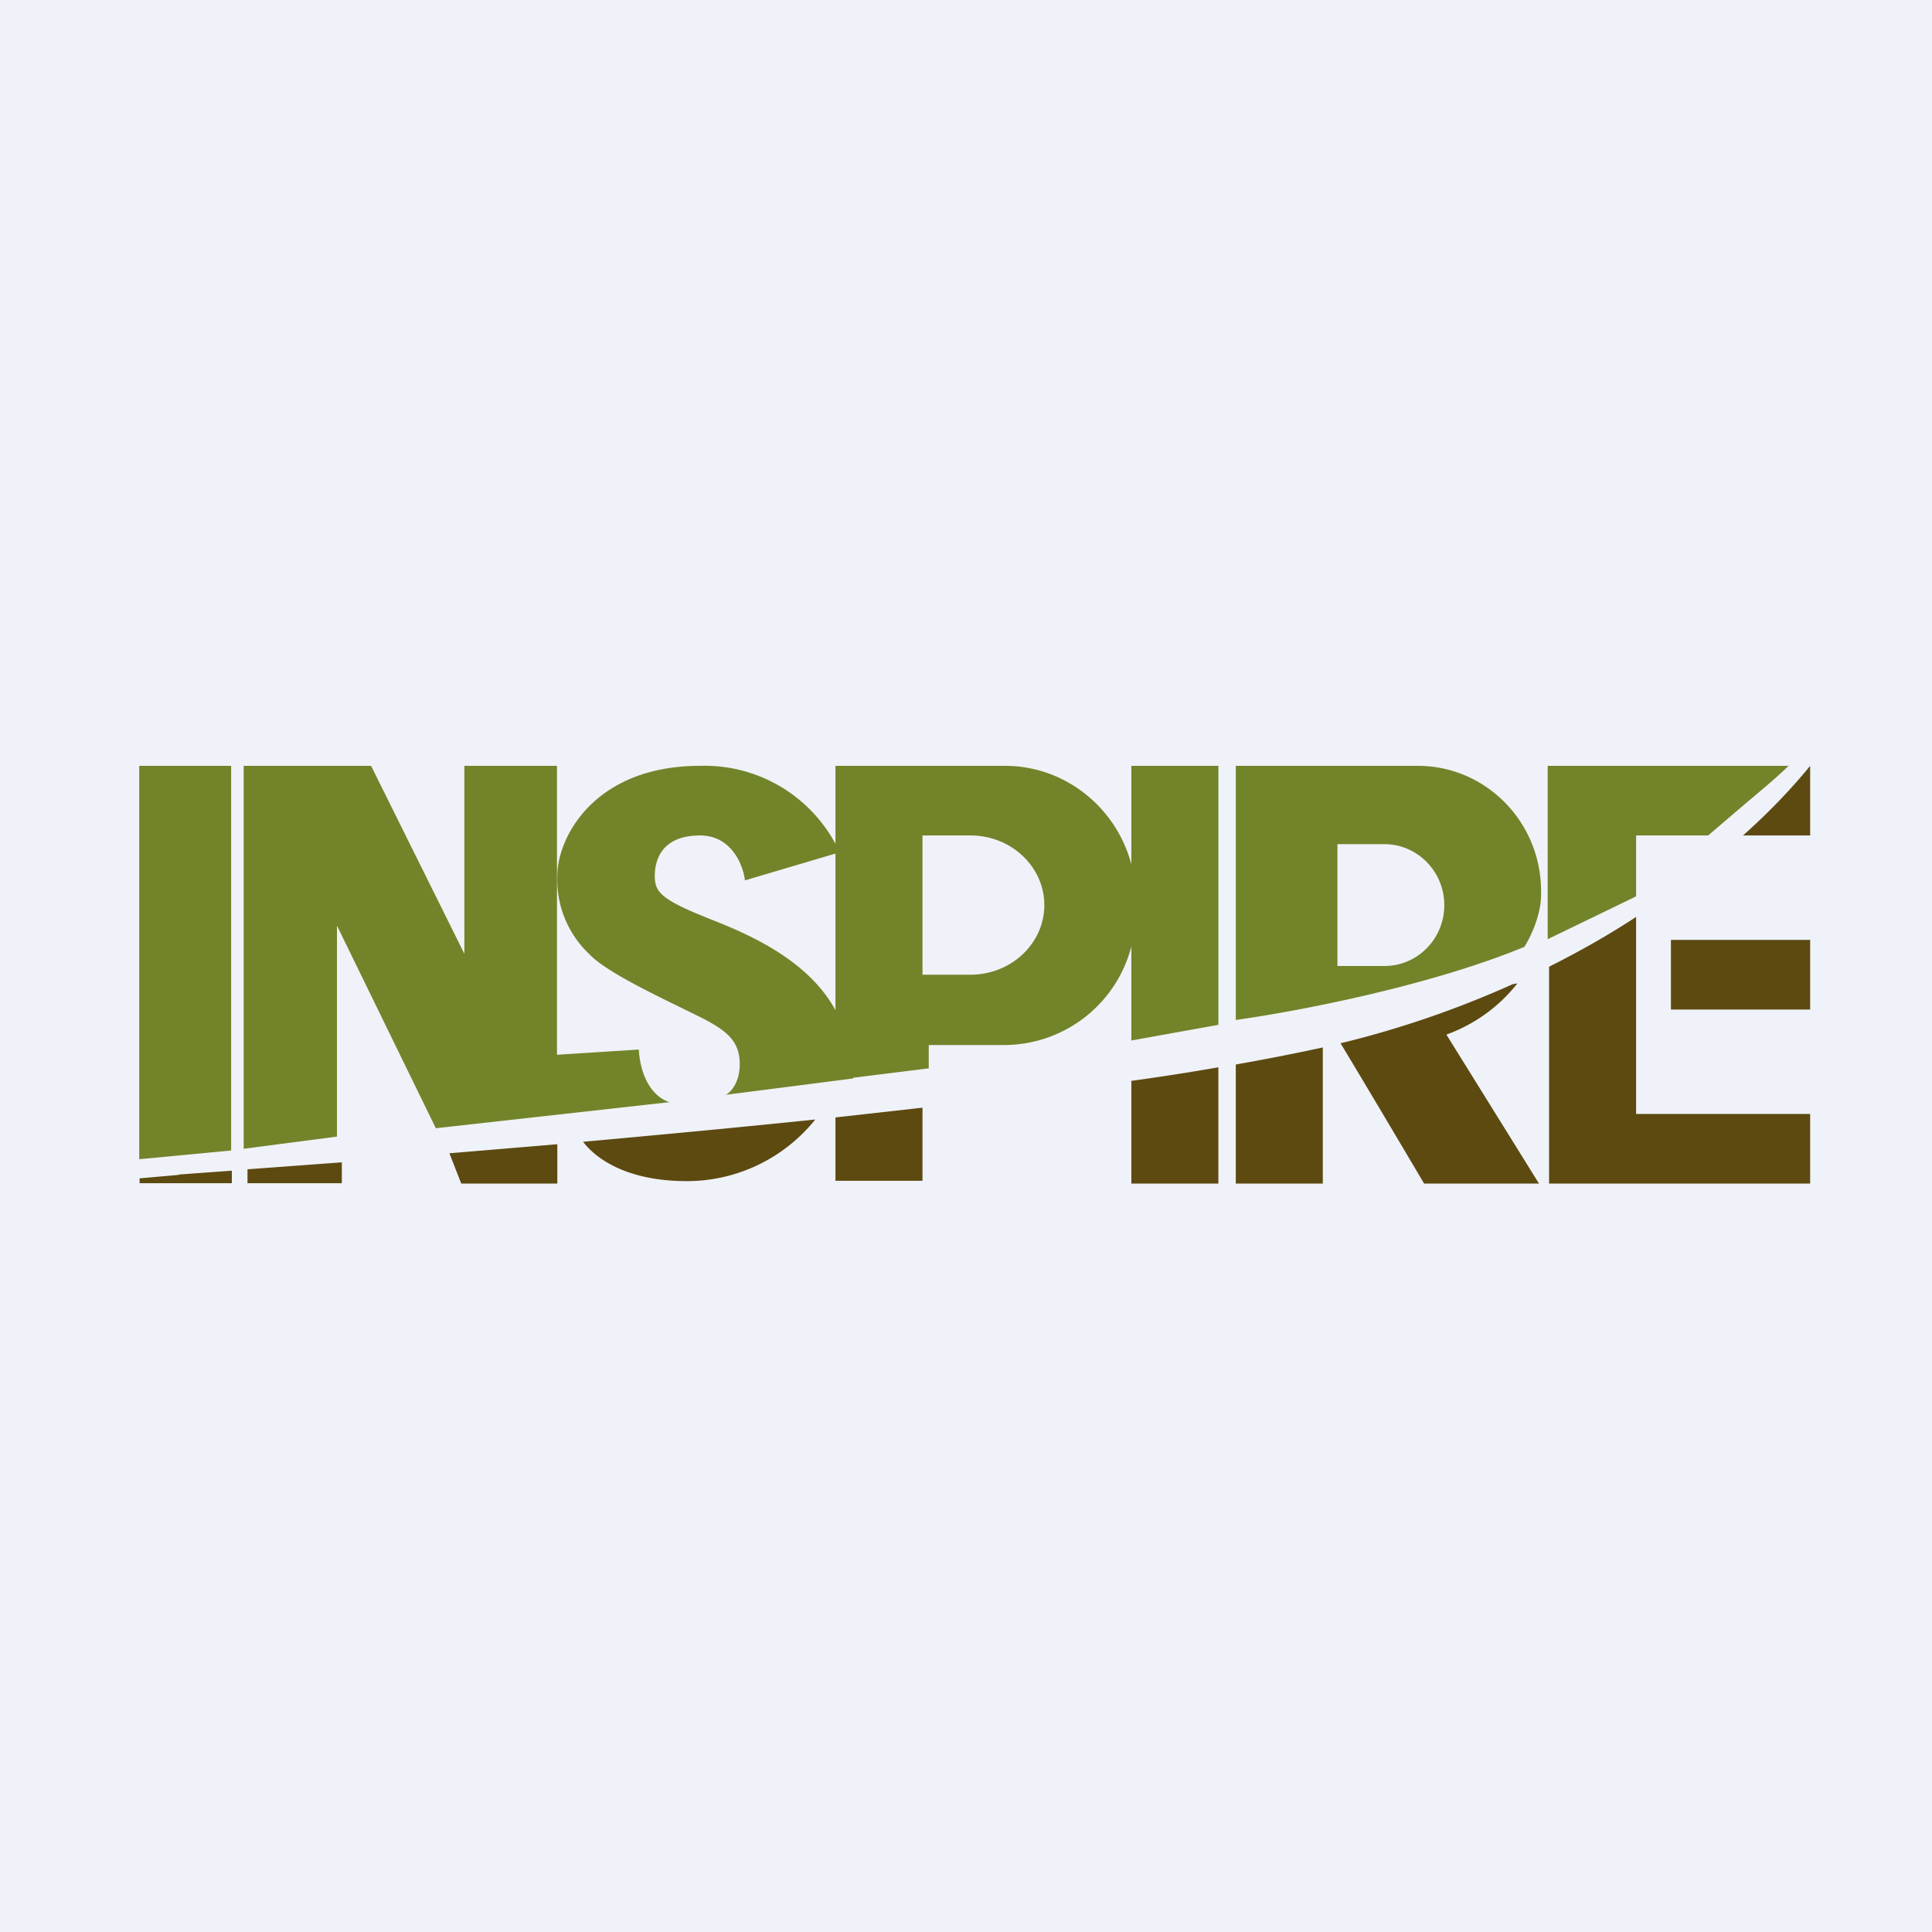 <?xml version="1.0" encoding="UTF-8"?>
<!-- generated by Finnhub -->
<svg viewBox="0 0 55.5 55.5" xmlns="http://www.w3.org/2000/svg">
<path d="M0 0h55.5v55.5H0z" fill="rgb(239, 242, 248)"/>
<path d="M4 33.31V22h2.64v11.05L4 33.3ZM7 33V22h3.66l2.68 5.4V22H16v8.3l2.35-.15c.07 1.07.62 1.45.89 1.51l-6.72.75-2.84-5.82v6.06L7 33Zm13.85-1.55c.14-.07.4-.35.4-.88 0-.66-.36-.96-1.13-1.35l-.55-.27c-.9-.44-2.2-1.07-2.64-1.54a2.94 2.94 0 0 1-.92-2.25c0-1.1 1.06-3.16 4.1-3.16A4.27 4.27 0 0 1 24 24.24V22h4.87c1.73 0 3.2 1.2 3.63 2.83V22H35v7.44l-2.5.45v-2.7a3.78 3.78 0 0 1-3.63 2.83h-2.19v.67l-2.17.27v.02l-3.66.47Zm.55-6.16 2.6-.77v4.5c-.82-1.51-2.64-2.24-3.68-2.65l-.34-.14c-1.03-.44-1.17-.65-1.17-1.07 0-.43.18-1.16 1.3-1.16.91 0 1.24.86 1.29 1.29ZM27.88 24H26.5v4h1.38c1.17 0 2.12-.9 2.12-2s-.95-2-2.12-2Zm7.62 5.3c1.6-.22 5.48-.94 8.29-2.1.16-.25.48-.89.48-1.5v-.1c0-1.99-1.59-3.6-3.54-3.6H35.5v7.3Zm4.27-5.05h-1.35v3.5h1.35c.95 0 1.72-.78 1.72-1.75 0-.96-.77-1.75-1.72-1.75Zm4.69 2.73V22h6.92c-.26.26-.72.65-1.21 1.06l-1.1.94H47v1.75l-2.54 1.23Z" fill="rgb(113, 132, 42)" fill-rule="evenodd"/>
<path d="M35.5 30.58a66.89 66.89 0 0 0 2.5-.49V34h-2.5v-3.42Zm-3 .47c.87-.12 1.7-.25 2.5-.39V34h-2.5v-2.95ZM24 32.1l2.5-.28v2.1H24V32.1Zm-7.25.7c2.2-.2 4.45-.41 6.67-.64a4.73 4.73 0 0 1-3.69 1.77c-1.7 0-2.6-.63-2.98-1.13Zm-3.84.33 3.1-.26V34h-2.76l-.34-.87Zm-5.8.46 2.71-.2v.6H7.11v-.4Zm36.35-5.32a28.32 28.32 0 0 1-4.95 1.7c.84 1.39 2.4 4.03 2.4 4.03h3.3l-2.66-4.28a4.57 4.57 0 0 0 2.04-1.47l-.13.02Zm1.04-.5c.9-.45 1.74-.93 2.5-1.43V32h5v2h-7.5v-6.22ZM50.07 24c.8-.71 1.44-1.4 1.93-2v2h-1.93ZM5.14 33.74l1.52-.11v.36H4.01v-.14l1.13-.1ZM52 27h-4v2h4v-2Z" fill="rgb(93, 74, 17)"/>
</svg>
